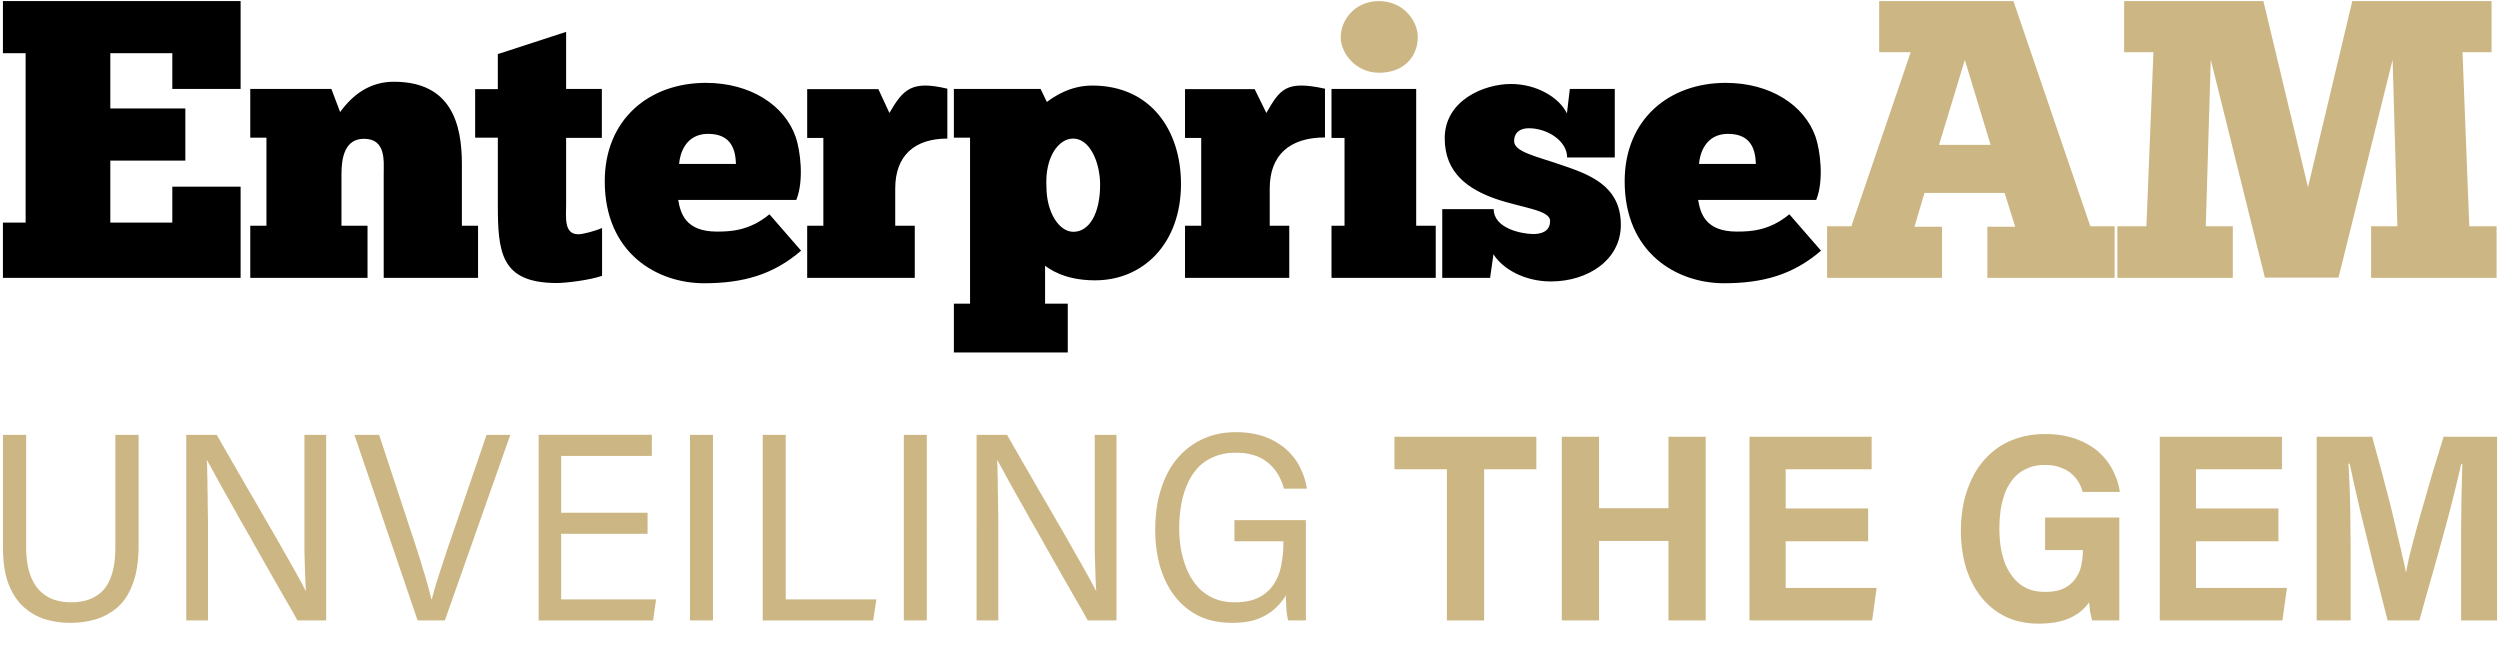 <svg width="261" height="70" viewBox="0 0 261 70" fill="none" xmlns="http://www.w3.org/2000/svg">
    <g clip-path="url(#5ya59zjmta)">
        <g clip-path="url(#hkkazbzi9b)">
            <path d="M.306.114v5.44h2.37v17.684H.305v5.77H25.12v-9.522h-7.13v3.752h-6.473v-6.473h7.833v-5.44h-7.833v-5.77h6.473v3.729h7.13V.114H.306zM38.37 29.008v-5.441h-2.72v-5.418c0-1.689.352-3.659 2.346-3.659 2.322 0 2.063 2.322 2.063 3.66v10.858h9.85v-5.441h-1.688v-6.403c0-4.128-1.032-8.63-7.106-8.63-2.463 0-4.269 1.313-5.605 3.165l-.915-2.415h-8.467v5.09h1.689v9.193h-1.689v5.441h12.243zM49.605 9.284v5.089h2.369v6.942c0 5.02.281 8.232 6.168 8.232.891 0 3.354-.281 4.714-.75V23.8c-.68.305-1.97.657-2.486.657-1.525 0-1.267-1.806-1.267-3.143v-6.919h3.73V9.284h-3.73V3.326l-7.13 2.322v3.659h-2.368v-.023zM76.787 17.117H70.9c.07-1.008.634-3.143 3.026-3.143 2.51 0 2.861 1.783 2.908 3.143m6.309 3.73c.82-2.041.399-5.184-.07-6.544-1.15-3.307-4.714-5.652-9.382-5.652-5.933 0-10.554 3.822-10.554 10.272 0 7.529 5.488 10.648 10.367 10.648 4.08 0 7.223-.891 10.131-3.4l-3.306-3.8c-2.111 1.759-4.152 1.806-5.488 1.806-3.307 0-3.8-1.947-4.034-3.307h12.336v-.024zM95.502 29.008v-5.441h-2.04v-3.893c0-3.448 2.04-5.207 5.441-5.207V9.26c-3.729-.89-4.597.047-6.05 2.533l-1.15-2.486H84.27v5.09h1.688v9.17H84.27v5.441h11.233zM114.852 19.298c0 2.979-1.126 4.902-2.791 4.902-1.501 0-2.814-2.04-2.814-4.714-.164-3.096 1.266-5.019 2.791-5.019 1.735 0 2.814 2.463 2.814 4.831zm8.443-.093c0-5.582-3.142-10.273-9.264-10.273-2.345 0-4.01 1.173-4.737 1.712l-.657-1.36h-9.053v5.09h1.689v17.331h-1.689v5.09h11.891v-5.09h-2.369v-3.963c.328.234 1.923 1.524 5.183 1.524 5.043.024 9.006-3.823 9.006-10.061zM149.891 29.008v-5.441h-2.041V9.284h-8.841v5.113h1.36v9.17h-1.36v5.44h10.882z" fill="#000"/>
            <path d="M139.971 3.866c0 1.782 1.665 3.73 3.987 3.73 2.626 0 4.057-1.69 4.057-3.73 0-1.689-1.501-3.752-4.057-3.752-2.58 0-3.987 2.063-3.987 3.752z" fill="#CCB683"/>
            <path d="M150.57 29.008h4.996l.352-2.463c.938 1.501 3.189 2.838 6.004 2.838 3.799 0 7.294-2.204 7.294-5.91 0-4.128-3.331-5.277-6.309-6.285-2.51-.868-4.832-1.337-4.832-2.44 0-.985.704-1.36 1.525-1.36 1.97 0 4.01 1.337 4.01 3.05h4.972V9.283h-4.69l-.305 2.556c-.821-1.688-3.19-3.072-5.84-3.072-2.791 0-6.919 1.688-6.919 5.675 0 3.683 2.557 5.324 5.23 6.286 2.815.985 5.77 1.173 5.77 2.345 0 1.103-.938 1.36-1.736 1.36-1.172 0-4.151-.562-4.151-2.603h-5.371v7.177zM183.194 17.117h-5.816c.07-1.008.633-3.143 3.025-3.143 2.51 0 2.862 1.783 2.909 3.143m6.309 3.73c.82-2.041.398-5.184-.071-6.544-1.149-3.307-4.714-5.652-9.381-5.652-5.934 0-10.554 3.822-10.554 10.272 0 7.529 5.488 10.648 10.366 10.648 4.081 0 7.224-.891 10.132-3.4l-3.307-3.8c-2.111 1.759-4.151 1.806-5.488 1.806-3.307 0-3.799-1.947-4.034-3.307h12.337v-.024zM134.599 29.008v-5.441h-2.04v-3.893c0-3.448 2.04-5.324 5.769-5.324V9.26c-4.081-.89-4.69.047-6.121 2.533l-1.22-2.486h-7.27v5.09h1.689v9.17h-1.689v5.441h10.882z" fill="#000"/>
            <path d="M207.481 29.008v-5.335h2.903l-1.099-3.53h-8.367l-1.046 3.53h2.876v5.335h-12.002V23.62h2.536l6.198-18.173h-3.295V.114h14.016l8.027 23.507h2.537v5.387h-13.284zm-2.353-22.75-2.694 8.865h5.387l-2.693-8.865zM247.541 29.008V23.62h2.746l-.497-17.389-5.648 22.75h-7.688l-5.648-22.75-.523 17.39h2.824v5.386h-12.054V23.62h3.033l.732-18.173h-3.059V.114h14.539l4.654 19.428L245.58.114h14.539v5.334h-3.033l.706 18.173h3.059v5.387h-13.31z" fill="#CCB683"/>
        </g>
        <path d="M.307 45.397h2.425v11.665c0 1.15.13 2.106.392 2.867.26.743.617 1.337 1.069 1.782.452.427.956.733 1.513.919.556.167 1.121.25 1.695.25.678 0 1.295-.093 1.852-.278a3.857 3.857 0 0 0 1.486-.947c.418-.445.74-1.039.966-1.781.226-.761.339-1.699.339-2.812V45.397h2.425v11.526c0 1.577-.191 2.886-.574 3.925-.365 1.04-.878 1.865-1.538 2.478a6.235 6.235 0 0 1-2.296 1.308 9.25 9.25 0 0 1-2.712.39 9.16 9.16 0 0 1-2.687-.39 6.077 6.077 0 0 1-2.269-1.336c-.643-.613-1.156-1.42-1.538-2.422-.366-1.021-.548-2.274-.548-3.758v-11.72zM21.714 64.773h-2.27V45.397h3.183l1.513 2.645c.573.984 1.173 2.023 1.8 3.118.643 1.095 1.277 2.19 1.903 3.285a163.817 163.817 0 0 1 1.774 3.09c.556.965 1.034 1.81 1.434 2.534.4.723.687 1.261.861 1.614h.026c-.035-.501-.06-1.02-.078-1.559l-.052-1.67a58.027 58.027 0 0 1-.026-1.754V45.397h2.269v19.376h-3c-.33-.612-.73-1.317-1.2-2.115a1144.433 1144.433 0 0 1-3.156-5.54 171.441 171.441 0 0 0-1.643-2.896 168.42 168.42 0 0 0-1.486-2.644c-.47-.836-.87-1.56-1.2-2.172a48.688 48.688 0 0 0-.756-1.364h-.026c.034.445.052.928.052 1.448.017.5.026 1.048.026 1.642.017.594.026 1.216.026 1.865.017.631.026 1.29.026 1.977v9.799zM46.442 64.773h-2.843L37 45.397h2.583l3.181 9.66c.244.724.479 1.439.705 2.144.226.687.434 1.355.626 2.005a42.6 42.6 0 0 1 .547 1.837c.157.557.287 1.058.392 1.503h.052c.104-.408.235-.881.391-1.42.174-.556.365-1.16.574-1.81.226-.667.452-1.354.678-2.06l.73-2.115 3.339-9.744h2.477l-6.833 19.376zM67.608 53.526v2.2h-9.024v6.848h9.911l-.313 2.2H56.237V45.396h11.815v2.2h-9.468v5.93h9.024zM72.034 45.397h2.4v19.376h-2.4V45.397zM79.63 64.773V45.397h2.4v17.177h9.468l-.34 2.2H79.632zM94.359 45.397h2.4v19.376h-2.4V45.397zM104.224 64.773h-2.269V45.397h3.182l1.513 2.645c.574.984 1.173 2.023 1.799 3.118.644 1.095 1.278 2.19 1.904 3.285a160.195 160.195 0 0 1 1.774 3.09c.556.965 1.035 1.81 1.434 2.534.4.723.687 1.261.861 1.614h.026a40.936 40.936 0 0 1-.078-1.559l-.052-1.67a56.125 56.125 0 0 1-.026-1.754V45.397h2.269v19.376h-3c-.33-.612-.73-1.317-1.199-2.115a1033.364 1033.364 0 0 1-3.156-5.54 175.718 175.718 0 0 0-1.643-2.896 174.993 174.993 0 0 0-1.487-2.644c-.469-.836-.869-1.56-1.2-2.172a47.623 47.623 0 0 0-.756-1.364h-.026c.035.445.052.928.052 1.448.017.5.026 1.048.026 1.642.017.594.026 1.216.026 1.865.017.631.026 1.29.026 1.977v9.799zM136.335 54.306v10.467h-1.852a9.495 9.495 0 0 0-.079-.362 5.016 5.016 0 0 1-.078-.556 49.084 49.084 0 0 1-.052-.752 16.578 16.578 0 0 1-.026-.947c-.261.446-.626.891-1.095 1.337-.47.445-1.07.816-1.8 1.113-.73.279-1.643.418-2.739.418-1.304 0-2.46-.241-3.469-.724a7.306 7.306 0 0 1-2.503-2.06c-.679-.89-1.191-1.93-1.539-3.118-.331-1.188-.496-2.468-.496-3.842 0-1.15.113-2.236.339-3.257.244-1.04.591-1.977 1.044-2.812a7.928 7.928 0 0 1 1.721-2.171 7.627 7.627 0 0 1 2.373-1.42c.887-.334 1.878-.501 2.974-.501.834 0 1.608.093 2.321.278a7.06 7.06 0 0 1 1.93.808c.591.352 1.095.77 1.513 1.252a5.89 5.89 0 0 1 1.043 1.643c.278.594.47 1.234.574 1.92h-2.4a5.63 5.63 0 0 0-.626-1.503 4.677 4.677 0 0 0-1.017-1.197 4.367 4.367 0 0 0-1.434-.78c-.557-.185-1.209-.277-1.956-.277-.835 0-1.583.139-2.243.417-.644.26-1.2.631-1.67 1.114a6.106 6.106 0 0 0-1.121 1.726 8.901 8.901 0 0 0-.652 2.171c-.139.78-.209 1.605-.209 2.478 0 .798.07 1.577.209 2.338.156.743.374 1.439.652 2.088.295.65.669 1.225 1.121 1.726.452.483.991.863 1.617 1.142.644.278 1.374.417 2.191.417 1.026 0 1.861-.167 2.504-.5a4.009 4.009 0 0 0 1.565-1.365 5.274 5.274 0 0 0 .782-1.977 11.14 11.14 0 0 0 .235-2.31v-.223h-5.112v-2.2h7.46zM151.057 64.773V48.99h-5.477v-3.397h14.814v3.397h-5.451v15.784h-3.886zM163.052 64.773v-19.18h3.886v7.46h7.251v-7.46h3.886v19.18h-3.886v-8.296h-7.251v8.296h-3.886zM195.033 53.08v3.425h-8.607v4.872h9.494l-.469 3.396h-12.806v-19.18h12.754v3.395h-8.973v4.093h8.607zM221.255 54.027v10.746h-2.843l-.104-.445c-.035-.149-.07-.306-.105-.473l-.052-.502a37.173 37.173 0 0 0-.052-.473 4.53 4.53 0 0 1-1.252 1.225 5.635 5.635 0 0 1-1.748.752c-.66.167-1.408.25-2.243.25-1.304 0-2.46-.24-3.468-.724a7.482 7.482 0 0 1-2.556-2.06c-.696-.89-1.226-1.92-1.591-3.09-.348-1.188-.522-2.459-.522-3.814 0-1.15.122-2.236.365-3.257a11.41 11.41 0 0 1 1.096-2.784 8.424 8.424 0 0 1 1.799-2.171 7.4 7.4 0 0 1 2.452-1.392c.939-.334 1.973-.501 3.104-.501.921 0 1.764.102 2.53.306a7.79 7.79 0 0 1 2.06.863 6.125 6.125 0 0 1 1.591 1.336 6.297 6.297 0 0 1 1.043 1.67 6.37 6.37 0 0 1 .548 1.866h-3.886c-.07-.316-.2-.64-.391-.974a3.497 3.497 0 0 0-.731-.891c-.295-.279-.678-.502-1.147-.669-.452-.185-1.009-.278-1.67-.278-.73 0-1.365.13-1.904.39a3.799 3.799 0 0 0-1.356 1.002 5.237 5.237 0 0 0-.887 1.503 9.412 9.412 0 0 0-.469 1.81c-.087.65-.13 1.308-.13 1.977 0 .668.052 1.326.156 1.976.104.631.27 1.225.496 1.782.243.538.547 1.02.912 1.447.366.427.809.761 1.331 1.003.539.24 1.165.361 1.877.361.818 0 1.487-.13 2.009-.39.521-.278.921-.63 1.2-1.057a3.46 3.46 0 0 0 .573-1.364c.105-.501.157-.956.157-1.364v-.195h-3.939v-3.397h7.747zM237.868 53.08v3.425h-8.607v4.872h9.493l-.469 3.396h-12.806v-19.18h12.754v3.395h-8.972v4.093h8.607zM256.938 64.773v-9.688c.017-.854.026-1.68.026-2.477.017-.817.035-1.578.052-2.283.017-.706.035-1.327.052-1.865h-.13a75.32 75.32 0 0 1-.496 2.143c-.191.78-.4 1.615-.626 2.506-.226.872-.469 1.781-.73 2.728-.261.946-.53 1.92-.809 2.923a530.71 530.71 0 0 1-.86 3.007l-.835 3.006h-3.312c-.226-.872-.461-1.79-.705-2.756-.243-.983-.495-1.976-.756-2.979a712.023 712.023 0 0 0-.73-2.978c-.244-.984-.478-1.94-.704-2.868-.209-.928-.409-1.8-.6-2.617-.174-.816-.331-1.54-.47-2.171h-.13c.035.557.069 1.215.104 1.976.035.743.061 1.54.078 2.395.018.835.026 1.698.026 2.589.018.872.027 1.716.027 2.533v6.876h-3.548v-19.18h5.791c.226.834.46 1.697.704 2.588.243.873.478 1.754.704 2.645.243.89.469 1.772.678 2.645.209.853.4 1.67.574 2.45.191.779.356 1.493.495 2.143.157.631.279 1.188.366 1.67h.026c.069-.408.174-.928.313-1.559.156-.63.339-1.336.547-2.115.209-.78.435-1.606.679-2.478.26-.89.521-1.791.782-2.7.261-.928.53-1.838.809-2.729l.782-2.56h5.581v19.18h-3.755z" fill="#CCB683"/>
    </g>
    <defs>
        <clipPath id="5ya59zjmta">
            <path fill="#fff" transform="scale(1.002)" d="M0 0h260.43v69.837H0z"/>
        </clipPath>
        <clipPath id="hkkazbzi9b">
            <path fill="#fff" transform="translate(.306) scale(1.002)" d="M0 0h259.818v36.9H0z"/>
        </clipPath>
    </defs>
</svg>
